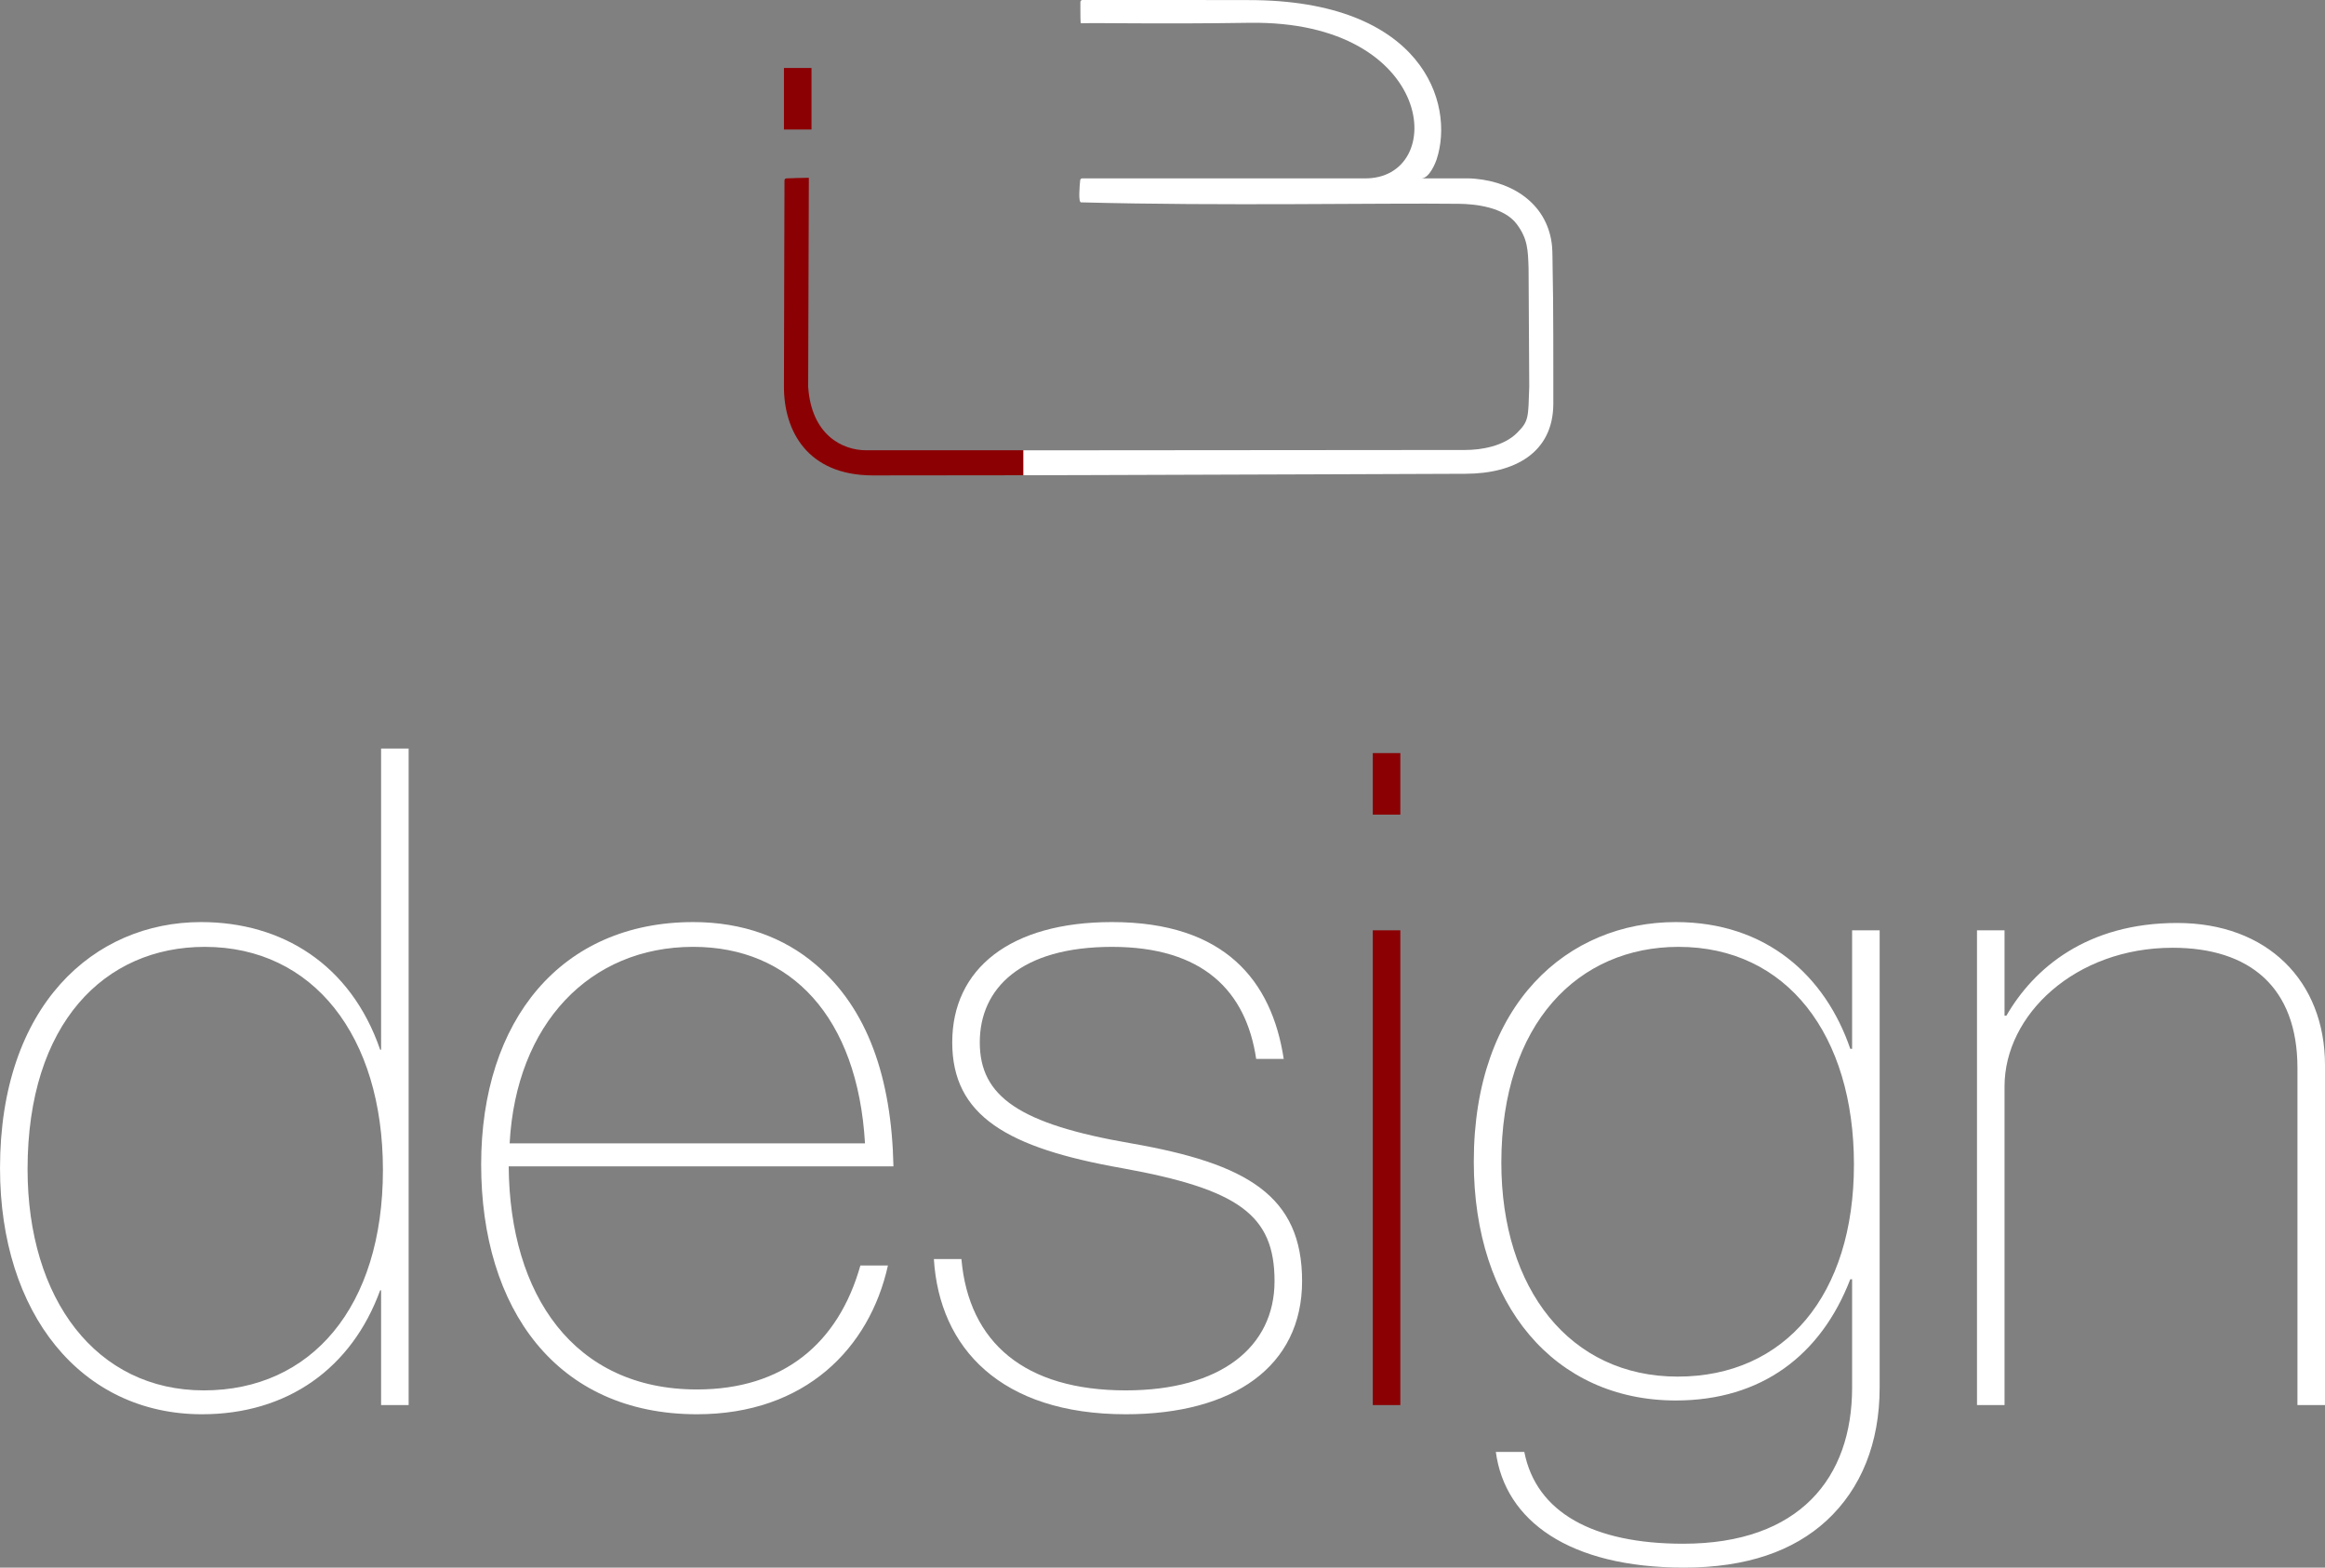 <svg xmlns="http://www.w3.org/2000/svg" id="Camada_2" data-name="Camada 2" viewBox="0 0 1266.01 853.58"><rect x="0" y="0" width="1266.01" height="853.58" fill="#808080" stroke="none"/><defs><style>      .cls-1 {        fill: #fff;      }      .cls-2 {        fill: #8b0003;      }    </style></defs><g id="Camada_4" data-name="Camada 4"><g><g id="i3"><path class="cls-1" d="M557.17,258.78v-13.59s33.47.01,33.47.01h0s.02-.01.02-.01l207.1-.17c8.41,0,20.93-1.88,28.4-9.4,6.34-6.4,5.99-8.02,6.55-25.17l-.37-64.37c-.32-10.04-.48-16.05-6.42-24.03-7.01-9.42-22.96-10.96-31.33-11.07-43.24-.52-129.14,1.27-205.97-.8-1.55-.04-.74-9.05-.43-12.07.07-.56.53-.98,1.09-.98h153.49c46.08.85,39.65-86.23-62.45-84.71-50.51.75-79.93-.06-91.73.25-.32,0-.29-5.79-.29-6.11V1.09c0-.6.49-1.09,1.09-1.09h55.2c6.77,0,28.82.05,35.39.05,94.34-.04,112.45,56.07,102.26,86.86-.47,1.42-3.82,10.22-8.3,10.22h24.03c.26-.01.52-.01.78-.01,1.49,0,2.96.07,4.42.2,22.19,2,39.95,15,41.97,36.91.27,2.95.22,8.89.3,11.85.44,16.09.38,61.28.38,61.28v12.66c-.18,26.62-21.16,37.87-47.81,37.96,0,0-113.73.45-207.37.72l-33.47.08Z"></path><path class="cls-2" d="M475.02,258.87c-35.29-.17-48.15-24.13-48.15-48.25s.3-102.35.3-112.39c0-.6.47-1.08,1.06-1.1l4.46-.14v-.03l7.74-.15-.37,113.81c1.78,26.27,18.65,34.56,31.58,34.56h85.52s.01,13.6.01,13.6l-82.15.09Z"></path><rect class="cls-2" x="426.87" y="37.02" width="15" height="33.5"></rect></g><g><path class="cls-1" d="M207.51,702.58h-.5c-15.5,42.5-50.5,67.5-97,67.5-66,0-110-55-110-134,0-88.5,51-134,109.5-134,44,0,81.5,23,97.5,69.5h.5v-164h15v357.51h-15v-62.5ZM208.51,637.08c0-73-38-121.5-97-121.5-54.5,0-96.5,41.5-96.5,121,0,71,37.5,120.5,96,120.5s97.5-45.5,97.5-120Z"></path><path class="cls-1" d="M277,635.08c.5,70,35.5,121.5,102.5,121.5,47,0,77-25,89-67.5h15c-10,45-45,81-104,81-76.5,0-117.5-57.5-117.5-136s43.5-132,115.5-132c27,0,49.5,8.5,66.5,23,28.5,24,41.5,62,42.5,110h-209.51ZM377.51,515.57c-56.5,0-96.5,42-100,107h193.5c-4-69-40.5-107-93.5-107Z"></path><path class="cls-1" d="M523.51,685.58c4,45.5,34.5,71.5,89.5,71.5,51.5,0,81-23.5,81-59.5s-19.5-50-83-61.5c-62.5-11-92.5-28.5-92.5-68.5s31.5-65.5,87-65.5c61.5,0,87,32,93.5,74.5h-15c-5.5-37-29-61-78.5-61s-72,22.5-72,52,21.5,44.5,82.5,55c63,11,93,28.5,93,75s-37.5,72.5-96,72.5c-68,0-101.5-36-104.5-84.5h15Z"></path><path class="cls-2" d="M762.51,443.57h-15v-33.5h15v33.5ZM762.51,765.08h-15v-258.51h15v258.51Z"></path><path class="cls-1" d="M1008.51,506.57h15v249.01c0,30-10,55-29,72.5-18,16.5-43.5,25.5-77.5,25.5-62.5,0-97.5-25.5-102.5-63h15.5c6.5,33,37.5,50,86.5,50,63.5,0,92-36,92-85v-59h-1c-16,41.5-48.5,66-95,66-66,0-110-52-110-130,0-86.5,51.5-130.5,110-130.5,49.5,0,81.5,29.5,95,69h1v-64.5ZM1009.51,634.08c0-70.5-36.5-118.5-95.5-118.5-54.5,0-96.5,41.5-96.5,117.5,0,69,37.5,116.5,96,116.5s96-44.5,96-115.5Z"></path><path class="cls-1" d="M1091.51,553.07h1c15-26,44-50.5,93-50.5s80.5,31.5,80.5,77.5v185h-15v-183.5c0-44-26-65.5-68-65.5-53,0-91.5,36.5-91.5,75.5v173.5h-15v-258.51h15v46.5Z"></path></g></g></g></svg>